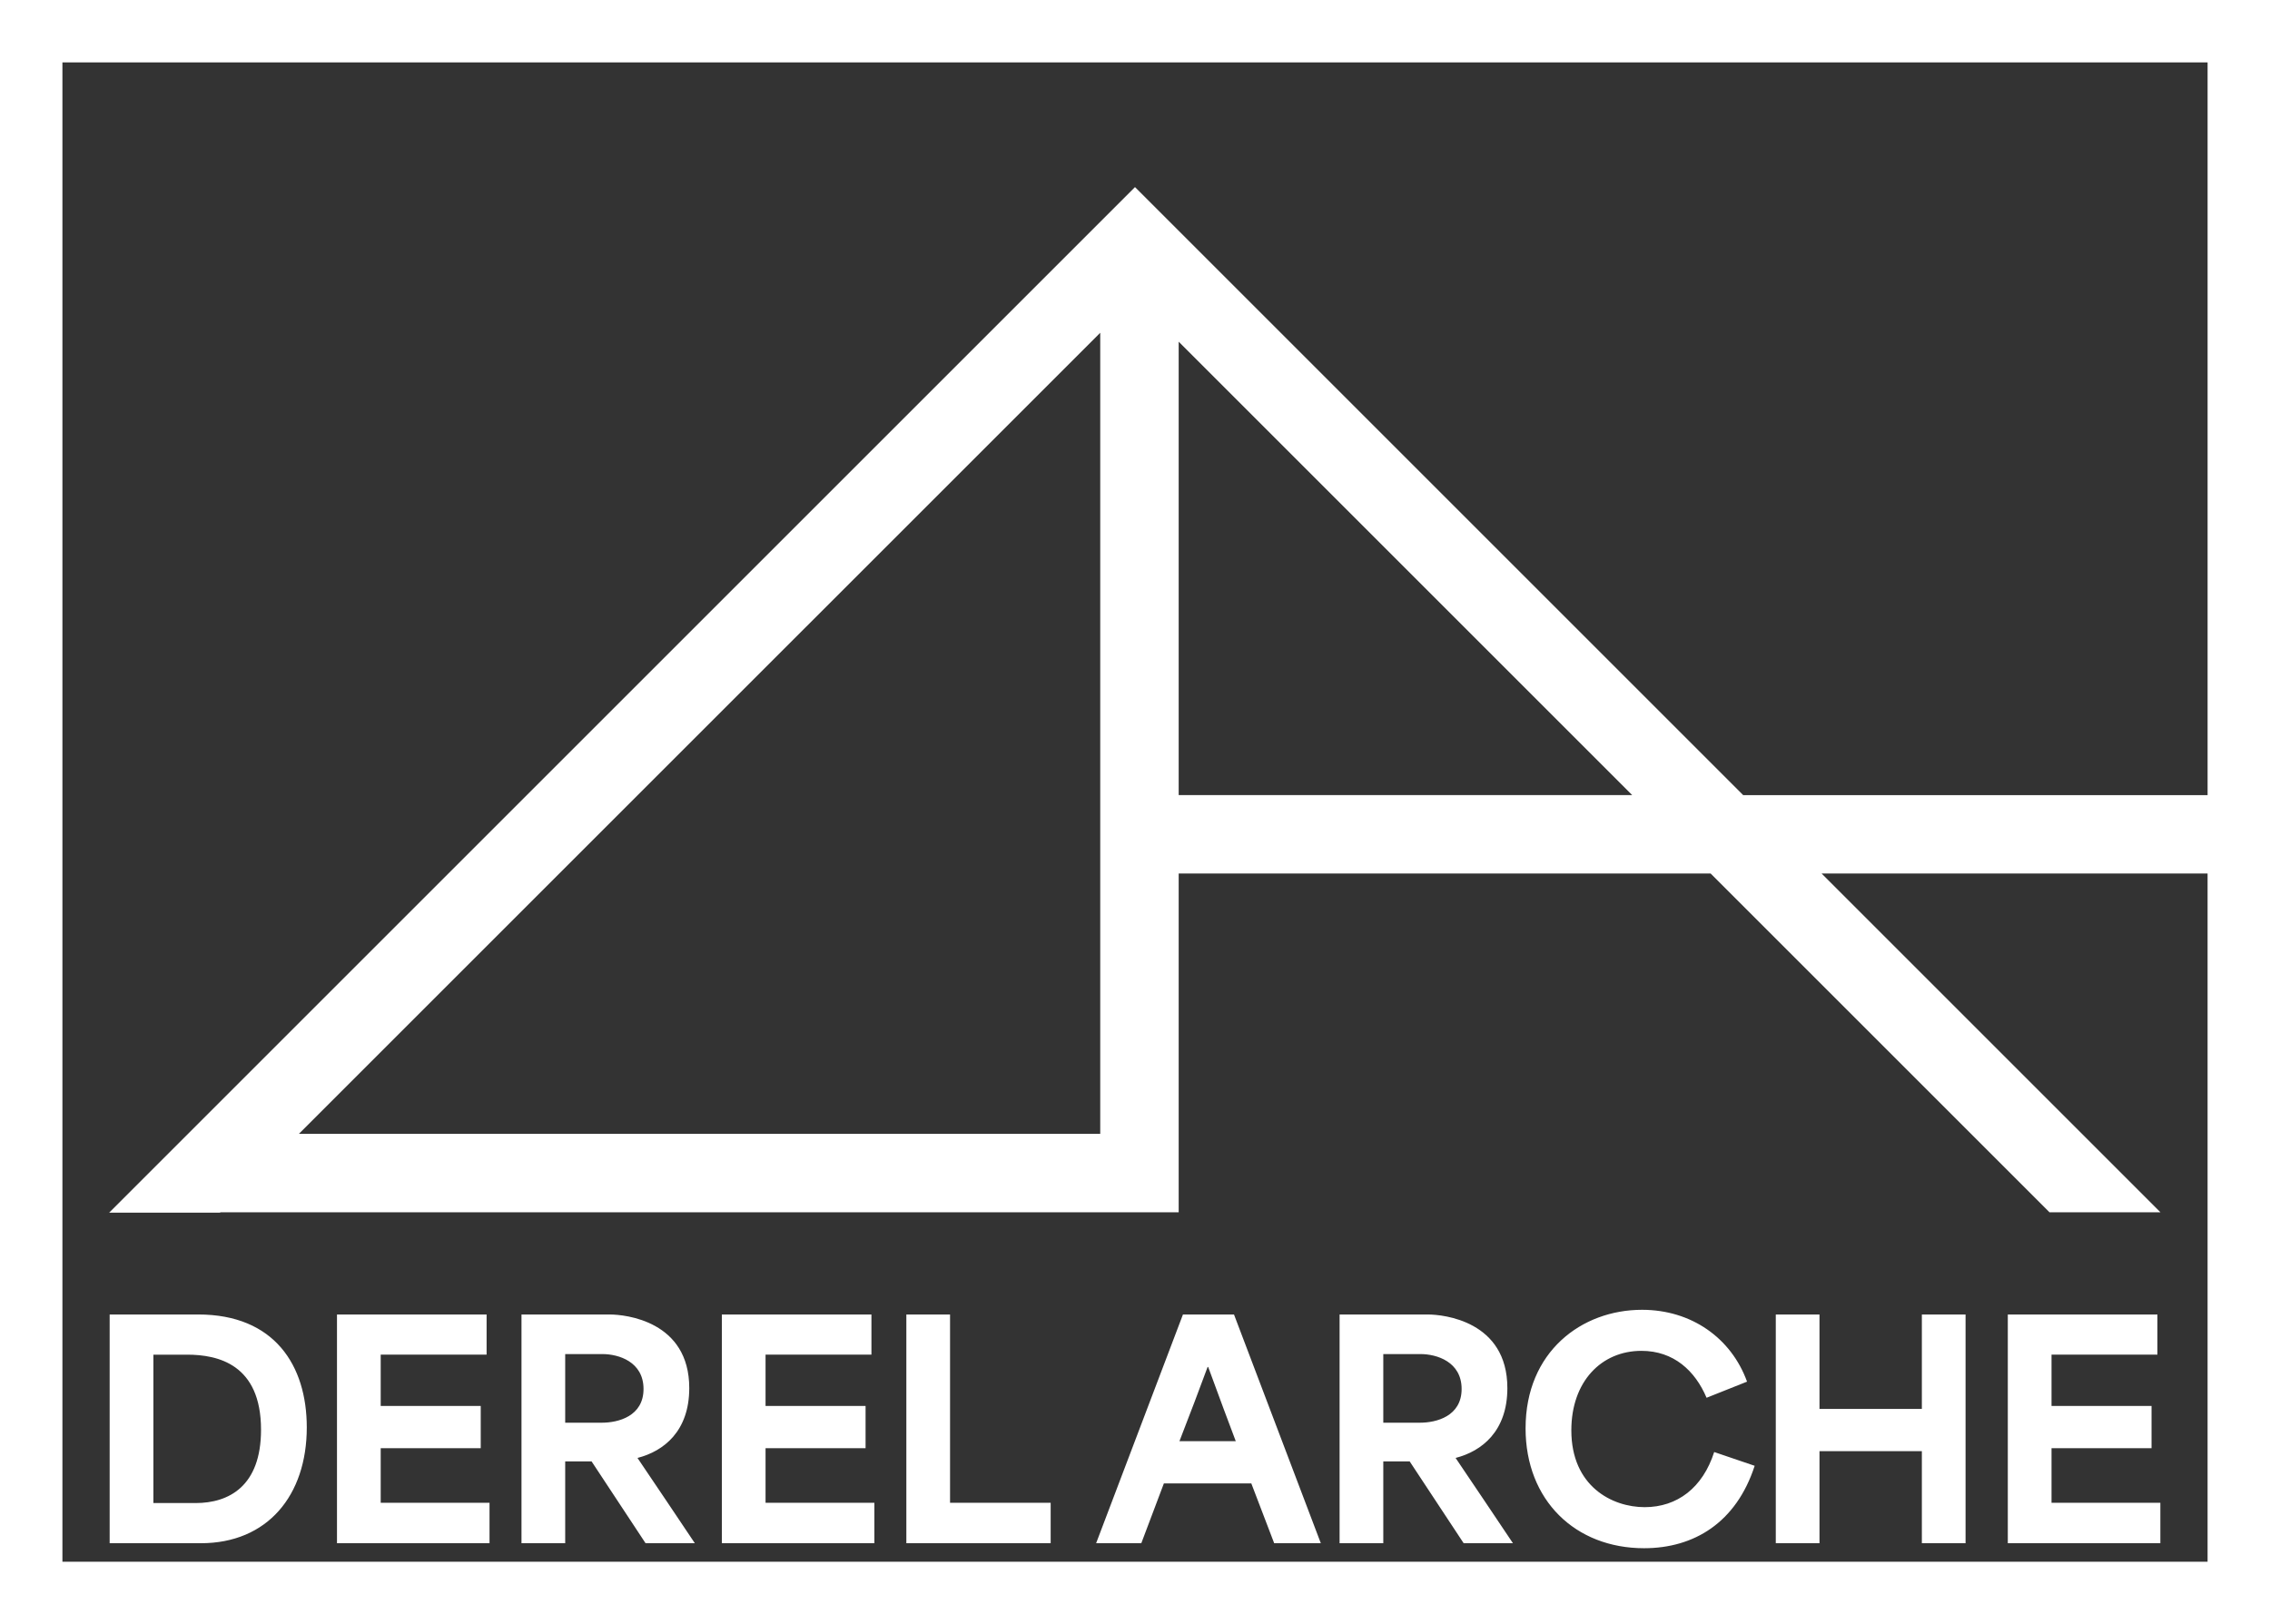 <svg xmlns="http://www.w3.org/2000/svg" xmlns:xlink="http://www.w3.org/1999/xlink" id="uuid-04e28439-a60c-4211-adf1-e67d105dd27b" width="1990.35" height="1424.38" viewBox="0 0 1990.35 1424.38"><rect x="0" y="0" width="1990.35" height="1424.38" fill="#333333" stroke="none"/><defs><style>.uuid-9bead900-f829-461f-98b5-a0f3a85fc08e{fill:none;}.uuid-9bead900-f829-461f-98b5-a0f3a85fc08e,.uuid-72ae35f9-302e-4410-95c3-f66fbbf9f032{stroke-width:0px;}.uuid-93e2ccaf-8420-4c44-8764-cd4e56607094{clip-path:url(#uuid-911239c3-b09e-4071-9c2c-117c4eeb8d1e);}.uuid-72ae35f9-302e-4410-95c3-f66fbbf9f032{fill:#fff;}</style><clipPath id="uuid-911239c3-b09e-4071-9c2c-117c4eeb8d1e"><rect class="uuid-9bead900-f829-461f-98b5-a0f3a85fc08e" width="1990.35" height="1424.38"></rect></clipPath></defs><g class="uuid-93e2ccaf-8420-4c44-8764-cd4e56607094"><path class="uuid-72ae35f9-302e-4410-95c3-f66fbbf9f032" d="M1891.62,1152.84h-131.16v200.61h133.75v-35.49h-95.42v-47.83h87.7v-37.04h-87.7v-45.01h92.84v-35.23ZM1595.34,1152.84h-38.32v200.61h38.32v-80.75h89.76v80.75h38.32v-200.61h-38.32v82.81h-89.76v-82.81ZM1337.63,1252.63c0,63.28,43.72,105.2,103.91,105.2,43.72,0,80.76-22.38,96.97-72.28l-35.5-12.08c-10.03,31.37-32.41,48.35-60.95,48.35s-64.3-18.27-64.3-67.39c0-42.69,26.23-69.7,61.47-69.7,28.3,0,47.07,17.48,57.1,41.15l35.49-14.14c-13.89-38.32-48.86-63.01-92.07-63.01-52.98,0-102.11,36.78-102.11,103.91M1245.55,1187.56c14.14,0,36.01,6.7,36.01,30.61s-22.12,29.58-36.53,29.58h-32.15v-60.19h32.66ZM1251.98,1152.84h-77.42v200.61h38.32v-71.75h23.14l47.33,71.75h43.21c-16.71-24.94-33.44-49.9-50.15-74.58v-.25c22.89-5.91,45.26-23.41,45.26-61.21,0-58.9-56.06-64.56-69.7-64.56M1034.15,1263.95c9-23.14,18-46.81,24.69-65.07h.51c10.29,28.04,18,48.87,24.18,65.07h-49.38ZM1037.22,1152.84l-76.13,200.61h39.61c6.69-17.48,13.12-34.97,19.8-52.47h76.65l20.06,52.47h40.89l-76.13-200.61h-44.75ZM833.01,1152.84h-38.32v200.61h126.54v-35.49h-88.22v-165.12ZM764.08,1152.84h-131.16v200.61h133.73v-35.49h-95.41v-47.83h87.7v-37.04h-87.7v-45.01h92.84v-35.23ZM528.24,1187.56c14.14,0,36.01,6.7,36.01,30.61s-22.12,29.58-36.53,29.58h-32.15v-60.19h32.66ZM534.67,1152.84h-77.42v200.61h38.32v-71.75h23.14l47.32,71.75h43.21c-16.71-24.94-33.44-49.9-50.15-74.58v-.25c22.89-5.91,45.26-23.41,45.26-61.21,0-58.9-56.06-64.56-69.7-64.56M426.65,1152.84h-131.18v200.61h133.75v-35.49h-95.42v-47.83h87.71v-37.04h-87.71v-45.01h92.85v-35.23ZM164.06,1188.08c26.74,0,64.81,8.23,64.81,65.85,0,49.63-28.3,64.29-57.35,64.29h-37.04v-130.14h29.59ZM173.83,1152.84h-77.68v200.61h79.99c58.39,0,92.85-41.92,92.85-101.59,0-54.26-28.3-99.02-95.16-99.02M262.09,994.4L964.69,291.85v702.55H262.09ZM1033.48,697.33v-397.65l397.65,397.65h-397.65ZM1935.63,1369.66H54.73V54.73h1880.9v642.61h-407.2L995.26,164.17l-.08.09-.09-.09L95.72,1063.53h97.22l.34-.34h840.2v-297.07h466.44l297.07,297.07h97.29l-297.07-297.07h338.41v603.53ZM1990.35,1424.38V0H0v1424.38h1990.35Z"></path></g></svg>